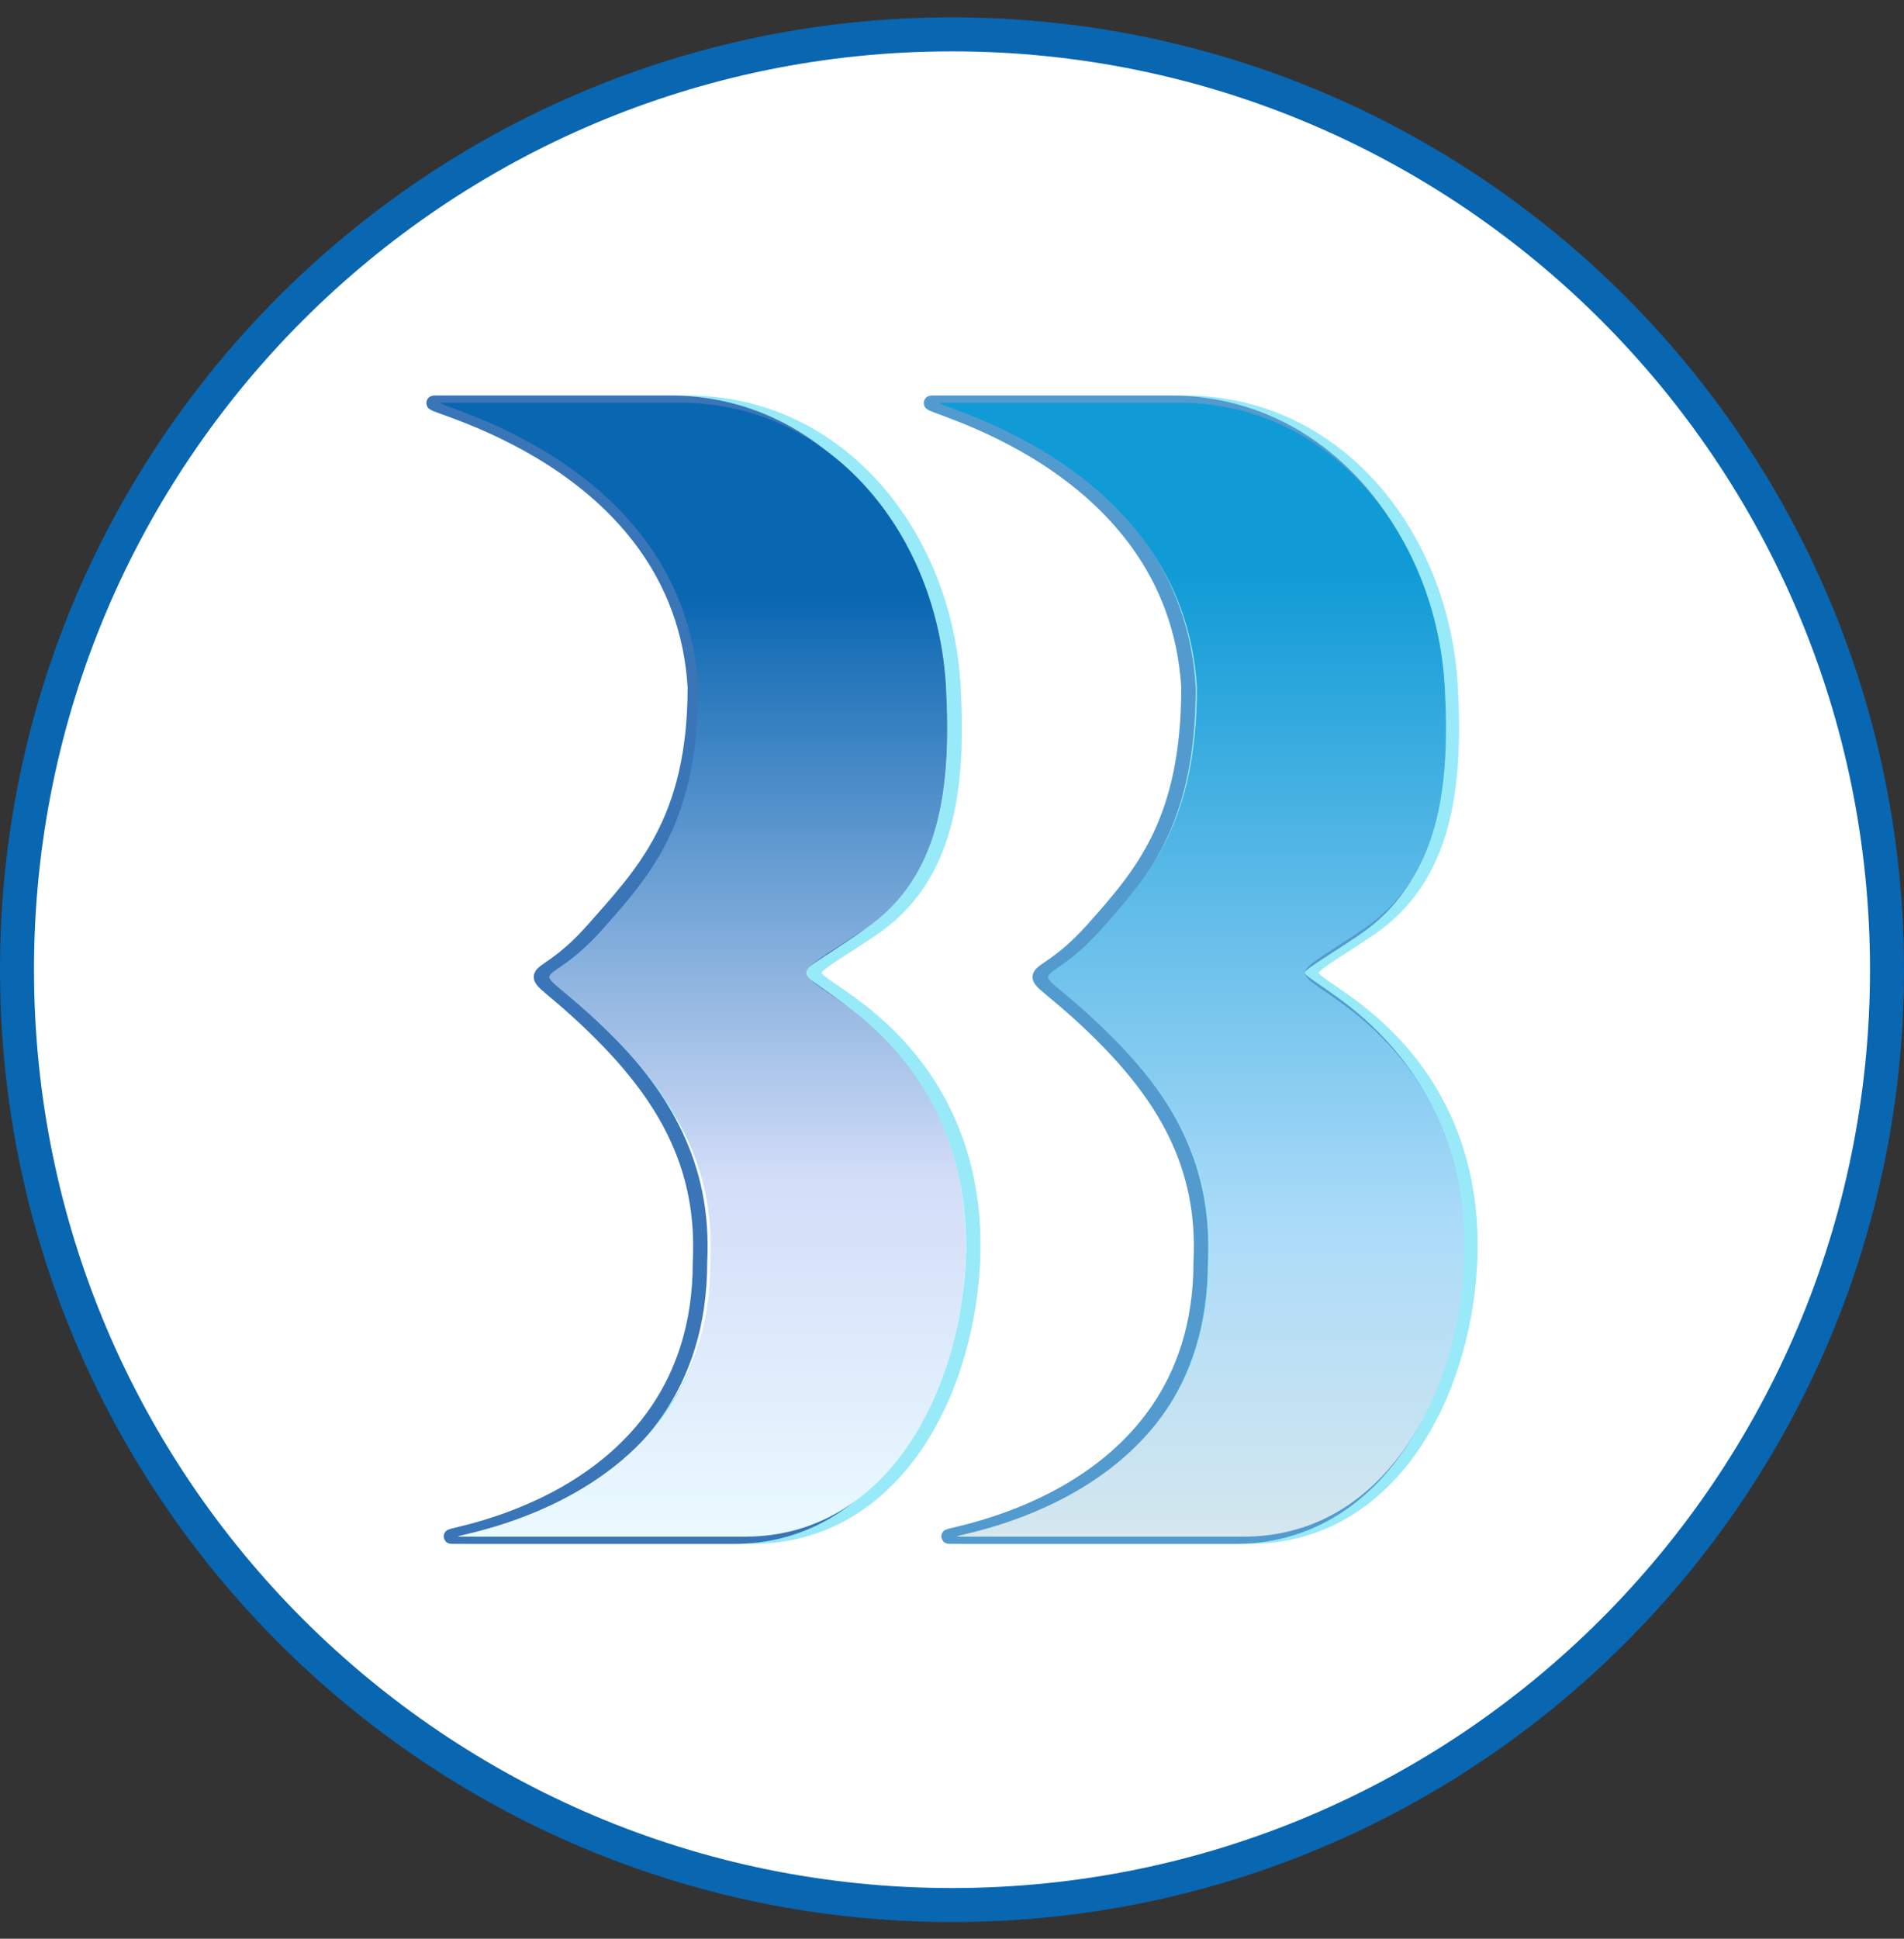 <svg xmlns="http://www.w3.org/2000/svg" width="56" height="57" fill="none" viewBox="0 0 56 57"><rect x="0" y="0" width="56" height="57" fill="#333333" stroke="none"/><g clip-path="url(#a)"><path fill="#fff" stroke="#0966b1" d="M28 1.01c15.188 0 27.5 12.312 27.5 27.5S43.188 56.01 28 56.01.5 43.698.5 28.51 12.812 1.01 28 1.01Z"/><path stroke="#98eaf9" stroke-width=".425" d="M20.217 11.84h-6.99c-.718 0 7.115 1.564 7.527 8.365 0 3.943-1.374 5.497-2.808 7.11-1.846 2.076-2.322.643 0 2.868 2.078 1.99 3.315 4.057 3.167 6.93 0 7.35-8.245 8.066-7.35 8.066h8.366c3.89 0 6.105-3.713 6.452-7.587.295-3.288-.86-6.12-3.525-8.066-1.553-1.135-1.613-.718.598-2.211 2.21-1.494 2.555-4.112 2.39-7.11-.246-4.467-3.354-8.366-7.827-8.365Z"/><path stroke="#3a75b7" stroke-width=".425" d="M19.702 11.84h-6.906c-.708 0 7.233 1.564 7.641 8.365 0 3.943-1.56 5.497-2.978 7.11-1.824 2.076-2.293.643 0 2.868 2.053 1.99 3.276 4.057 3.129 6.93 0 7.35-8.146 8.066-7.26 8.066h8.263c3.843 0 6.033-3.713 6.375-7.587.291-3.288-.85-6.12-3.482-8.066-1.535-1.135-1.594-.718.59-2.211 2.184-1.494 2.524-4.112 2.361-7.11-.243-4.467-3.313-8.366-7.733-8.365Z"/><path stroke="#98eaf9" stroke-width=".425" d="M34.84 11.84h-6.991c-.717 0 7.115 1.564 7.528 8.365 0 3.943-1.374 5.497-2.808 7.11-1.847 2.076-2.322.643 0 2.868 2.077 1.99 3.315 4.057 3.166 6.93 0 7.35-8.245 8.066-7.349 8.066h8.365c3.89 0 6.106-3.713 6.453-7.587.294-3.288-.86-6.12-3.525-8.066-1.554-1.135-1.614-.718.597-2.211 2.21-1.494 2.555-4.112 2.39-7.11-.246-4.467-3.353-8.366-7.827-8.365Z"/><path stroke="#539ace" stroke-width=".425" d="M34.418 11.84h-6.99c-.717 0 7.115 1.564 7.528 8.365 0 3.943-1.374 5.497-2.808 7.11-1.847 2.076-2.322.643 0 2.868 2.077 1.99 3.315 4.057 3.166 6.93 0 7.35-8.245 8.066-7.349 8.066h8.365c3.89 0 6.106-3.713 6.453-7.587.294-3.288-.86-6.12-3.525-8.066-1.554-1.135-1.613-.718.597-2.211 2.211-1.494 2.555-4.112 2.39-7.11-.246-4.467-3.353-8.366-7.827-8.365Z"/><path fill="url(#b)" d="M19.998 11.84h-6.99c-.717 0 7.116 1.564 7.528 8.365 0 3.943-1.374 5.497-2.808 7.11-1.846 2.076-2.322.643 0 2.868 2.077 1.99 3.315 4.057 3.167 6.93 0 7.35-8.245 8.066-7.35 8.066h8.365c3.89 0 6.106-3.713 6.453-7.587.294-3.288-.86-6.12-3.525-8.066-1.553-1.135-1.613-.718.598-2.211 2.21-1.494 2.554-4.112 2.39-7.11-.246-4.467-3.354-8.366-7.828-8.365"/><path fill="url(#c)" d="M34.666 11.84h-6.99c-.718 0 7.115 1.564 7.528 8.365 0 3.943-1.374 5.497-2.809 7.11-1.846 2.076-2.321.643 0 2.868 2.078 1.99 3.316 4.057 3.167 6.93 0 7.35-8.245 8.066-7.349 8.066h8.365c3.89 0 6.106-3.713 6.453-7.587.294-3.288-.86-6.12-3.526-8.066-1.553-1.135-1.613-.718.598-2.211 2.21-1.494 2.555-4.112 2.39-7.11-.246-4.467-3.353-8.366-7.827-8.365"/></g><defs><linearGradient id="b" x1="20.685" x2="20.685" y1="11.84" y2="45.179" gradientUnits="userSpaceOnUse"><stop offset=".167" stop-color="#0966b1"/><stop offset=".686" stop-color="#d3ddf8"/><stop offset="1" stop-color="#eafaff"/></linearGradient><linearGradient id="c" x1="35.352" x2="35.352" y1="11.84" y2="45.179" gradientUnits="userSpaceOnUse"><stop offset=".148" stop-color="#109bd6"/><stop offset=".724" stop-color="#abdbf9"/><stop offset="1" stop-color="#d4e7ee"/></linearGradient><clipPath id="a"><path fill="#fff" d="M0 .51h56v56H0z"/></clipPath></defs></svg>